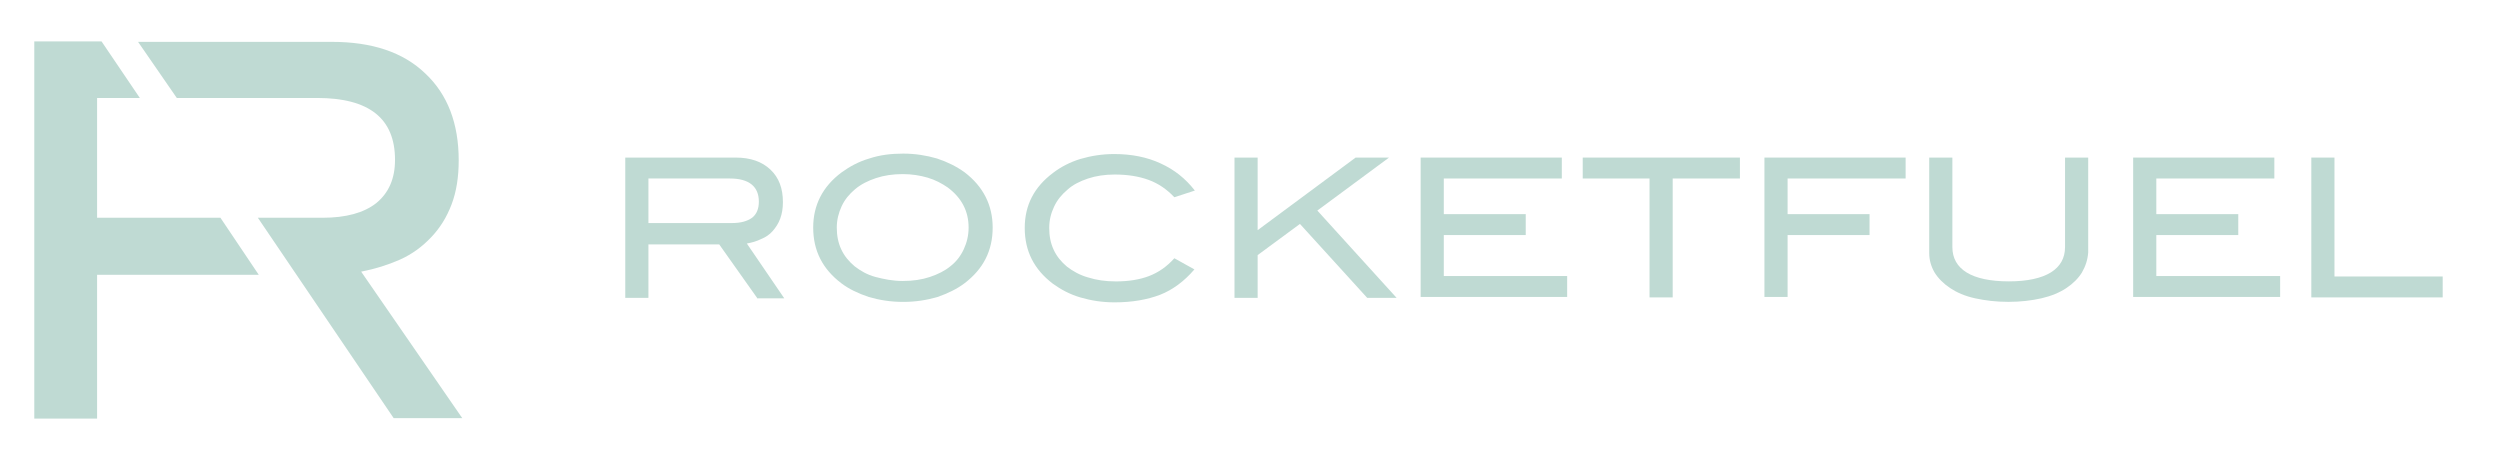 <svg width="133" height="24" viewBox="0 0 133 24" fill="none" xmlns="http://www.w3.org/2000/svg">
<path d="M40.276 15.846L38.263 13.003H34.496V15.846H33.264V8.383H39.139C39.921 8.383 40.537 8.596 40.987 9.023C41.437 9.449 41.651 10.018 41.651 10.752C41.651 11.084 41.603 11.368 41.508 11.629C41.414 11.889 41.272 12.102 41.106 12.292C40.94 12.482 40.727 12.624 40.49 12.718C40.253 12.837 39.992 12.908 39.732 12.955L41.722 15.87H40.276V15.846ZM40.016 11.581C40.253 11.392 40.371 11.107 40.371 10.728C40.371 9.923 39.85 9.496 38.831 9.496H34.496V11.866H38.95C39.4 11.866 39.755 11.771 40.016 11.581Z" fill="#BFDAD3"/>
<path d="M52.81 12.105C52.81 13.337 52.312 14.308 51.317 15.066C50.914 15.374 50.417 15.611 49.872 15.801C49.303 15.966 48.711 16.061 48.047 16.061C47.384 16.061 46.792 15.966 46.223 15.801C45.655 15.611 45.157 15.374 44.754 15.066C43.759 14.308 43.262 13.337 43.262 12.105C43.262 10.92 43.759 9.925 44.778 9.167C45.205 8.859 45.678 8.598 46.247 8.432C46.816 8.243 47.408 8.172 48.047 8.172C48.687 8.172 49.279 8.267 49.848 8.432C50.417 8.622 50.891 8.859 51.317 9.167C52.312 9.925 52.81 10.92 52.81 12.105ZM51.53 12.105C51.53 11.228 51.151 10.517 50.417 9.972C50.109 9.759 49.753 9.57 49.351 9.451C48.948 9.333 48.498 9.262 48.024 9.262C47.503 9.262 47.029 9.333 46.602 9.475C46.176 9.617 45.797 9.807 45.489 10.067C45.181 10.328 44.944 10.612 44.778 10.967C44.612 11.323 44.517 11.702 44.517 12.105C44.517 12.531 44.589 12.91 44.754 13.266C44.92 13.621 45.157 13.905 45.465 14.166C45.773 14.403 46.129 14.616 46.579 14.735C47.029 14.853 47.503 14.948 48.024 14.948C48.569 14.948 49.043 14.877 49.469 14.735C49.895 14.592 50.275 14.403 50.559 14.166C50.867 13.929 51.104 13.621 51.27 13.266C51.435 12.91 51.53 12.531 51.53 12.105Z" fill="#BFDAD3"/>
<path d="M62.476 10.493C62.073 10.067 61.623 9.759 61.102 9.569C60.581 9.38 59.989 9.285 59.301 9.285C58.78 9.285 58.306 9.356 57.88 9.498C57.453 9.641 57.074 9.83 56.79 10.091C56.482 10.351 56.245 10.636 56.079 10.991C55.913 11.346 55.819 11.702 55.819 12.128C55.819 12.555 55.89 12.934 56.056 13.289C56.221 13.645 56.458 13.929 56.766 14.189C57.074 14.426 57.453 14.639 57.88 14.758C58.33 14.9 58.804 14.971 59.373 14.971C60.036 14.971 60.628 14.877 61.126 14.687C61.623 14.497 62.073 14.189 62.476 13.739L63.542 14.332C62.997 14.971 62.381 15.421 61.718 15.682C61.031 15.943 60.225 16.085 59.301 16.085C58.638 16.085 58.046 15.99 57.477 15.824C56.908 15.658 56.435 15.398 56.008 15.09C55.013 14.332 54.516 13.36 54.516 12.128C54.516 10.92 55.013 9.949 56.032 9.19C56.435 8.882 56.932 8.622 57.477 8.456C58.046 8.29 58.638 8.195 59.278 8.195C60.202 8.195 61.031 8.361 61.742 8.693C62.476 9.025 63.068 9.498 63.566 10.138L62.476 10.493Z" fill="#BFDAD3"/>
<path d="M72.735 15.846L69.157 11.913L66.907 13.571V15.846H65.675V8.383H66.907V12.245L72.119 8.383H73.896L70.082 11.202L74.299 15.846H72.735Z" fill="#BFDAD3"/>
<path d="M75.578 15.846V8.383H83.088V9.496H76.81V11.392H81.169V12.505H76.81V14.685H83.373V15.798H75.578V15.846Z" fill="#BFDAD3"/>
<path d="M88.987 9.496V15.822H87.755V9.496H84.201V8.383H92.564V9.496H88.987Z" fill="#BFDAD3"/>
<path d="M95.1 9.496V11.392H99.46V12.505H95.1V15.798H93.868V8.383H101.379V9.496H95.1Z" fill="#BFDAD3"/>
<path d="M110.76 14.495C110.571 14.803 110.286 15.088 109.931 15.325C109.576 15.562 109.125 15.751 108.604 15.87C108.083 15.988 107.491 16.059 106.851 16.059C106.188 16.059 105.619 15.988 105.074 15.87C104.529 15.751 104.103 15.562 103.747 15.325C103.392 15.088 103.108 14.803 102.918 14.495C102.729 14.164 102.634 13.832 102.634 13.453V8.383H103.866V13.145C103.866 13.737 104.126 14.187 104.624 14.495C105.121 14.803 105.88 14.969 106.875 14.969C107.846 14.969 108.604 14.803 109.102 14.495C109.599 14.187 109.86 13.737 109.86 13.145V8.383H111.092V13.429C111.068 13.808 110.95 14.164 110.76 14.495Z" fill="#BFDAD3"/>
<path d="M113.484 15.846V8.383H120.995V9.496H114.716V11.392H119.076V12.505H114.716V14.685H121.303V15.798H113.484V15.846Z" fill="#BFDAD3"/>
<path d="M122.962 15.846V8.383H124.194V14.709H129.951V15.822H122.962V15.846Z" fill="#BFDAD3"/>
<path d="M11.727 11.585H5.165V5.212H7.439L5.402 2.203H1.824V22.27H5.165V14.618H13.765L11.727 11.585Z" fill="#BFDAD3"/>
<path d="M21.276 13.812C21.915 13.528 22.46 13.125 22.934 12.627C23.408 12.13 23.763 11.561 24.024 10.874C24.285 10.187 24.403 9.405 24.403 8.529C24.403 6.562 23.811 5.022 22.626 3.909C21.442 2.771 19.783 2.227 17.651 2.227H7.345L9.406 5.212H16.869C19.641 5.212 21.015 6.302 21.015 8.505C21.015 9.5 20.683 10.258 20.02 10.803C19.357 11.324 18.409 11.585 17.153 11.585H13.718L20.944 22.246H24.593L19.214 14.452C19.949 14.309 20.636 14.096 21.276 13.812Z" fill="#BFDAD3"/>
</svg>
